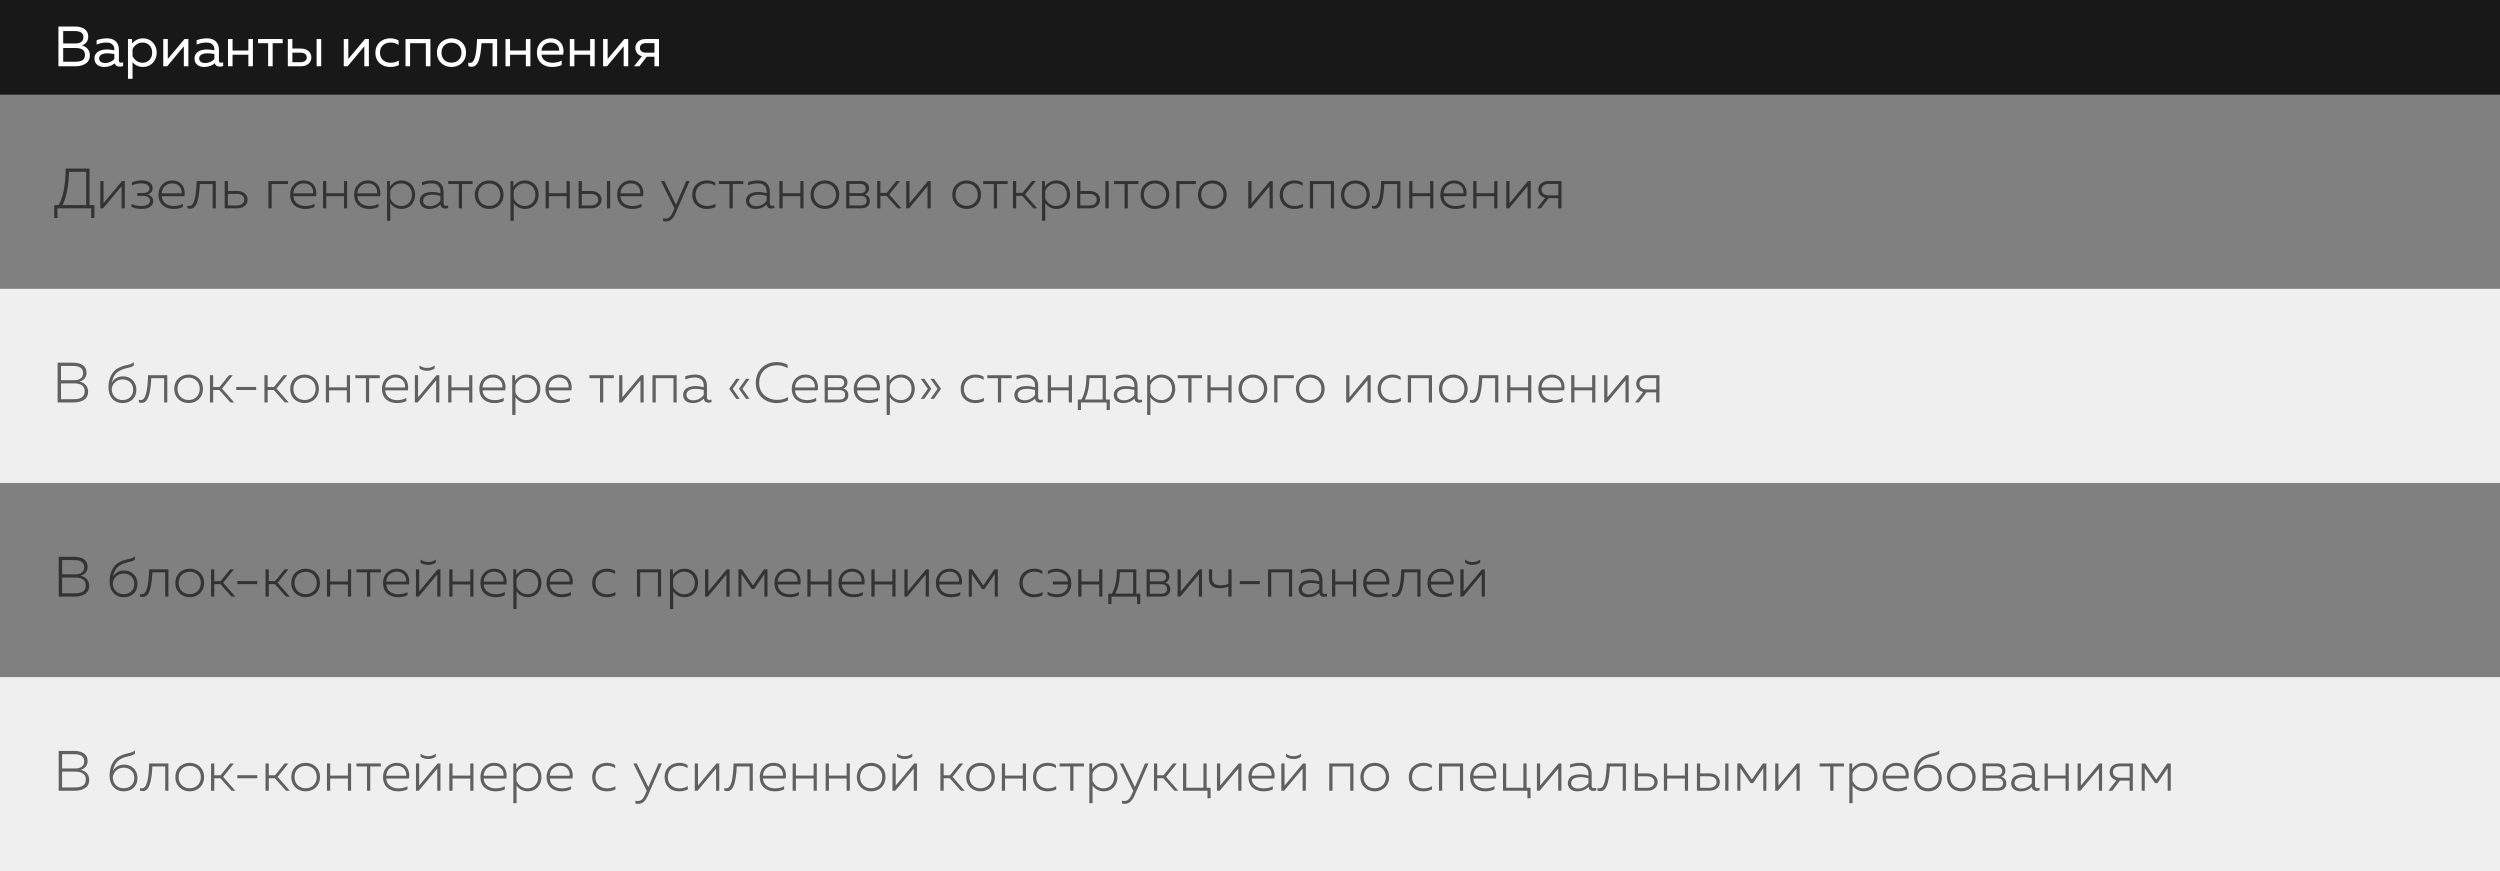 <?xml version="1.0" encoding="UTF-8"?> <svg xmlns="http://www.w3.org/2000/svg" width="528" height="184" viewBox="0 0 528 184" fill="none"><rect x="0" y="0" width="528" height="184" fill="#808080" stroke="none"/> <rect width="528" height="20" fill="#181818"></rect> <rect y="61" width="528" height="41" fill="#EFEFEF"></rect> <rect y="143" width="528" height="41" fill="#EFEFEF"></rect> <path d="M12.134 46.04H11.45V43.316H12.398C13.514 41.312 13.862 38.276 13.862 35.6H18.902V43.316H19.946V46.04H19.262V44H12.134V46.04ZM14.594 36.284C14.51 38.732 14.15 41.516 13.202 43.316H18.194V36.284H14.594ZM21.77 44H21.182V38.24H21.866V42.908L25.766 38.24H26.354V44H25.682V39.332L21.77 44ZM32.365 42.464C32.365 43.592 31.309 44.132 29.857 44.132C29.077 44.132 28.309 43.964 27.769 43.7V43.052C28.273 43.316 29.077 43.508 29.785 43.508C30.757 43.508 31.681 43.256 31.681 42.392C31.681 41.624 30.937 41.384 30.325 41.384H28.981V40.76H30.325C31.057 40.724 31.561 40.448 31.561 39.824C31.561 39.068 30.781 38.732 29.809 38.732C29.113 38.732 28.417 38.9 27.853 39.164V38.528C28.453 38.264 29.125 38.096 29.881 38.096C31.345 38.096 32.245 38.708 32.245 39.74C32.245 40.436 31.825 40.904 31.141 41.048C31.777 41.204 32.365 41.696 32.365 42.464ZM33.477 41.12C33.477 39.14 34.929 38.108 36.321 38.108C38.505 38.108 39.249 39.92 38.949 41.432H34.161C34.245 42.896 35.457 43.508 36.741 43.508C37.437 43.508 38.133 43.328 38.625 43.04V43.712C38.109 43.988 37.377 44.132 36.645 44.132C34.965 44.132 33.477 43.196 33.477 41.12ZM38.349 40.832C38.445 40.016 37.989 38.732 36.369 38.732C35.241 38.732 34.221 39.464 34.161 40.832H38.349ZM42.201 38.876C42.033 42.044 41.589 44.084 40.185 44.084C39.993 44.084 39.801 44.06 39.573 43.976V43.424C39.717 43.484 39.849 43.496 39.981 43.496C41.037 43.496 41.421 41.528 41.529 38.24H45.585V44H44.913V38.876H42.201ZM50.095 44H47.455V38.24H48.139V40.34H50.095C51.451 40.34 52.291 41.12 52.291 42.164C52.291 43.22 51.451 44 50.095 44ZM48.127 40.952V43.388H49.999C50.983 43.388 51.595 42.932 51.595 42.164C51.595 41.396 50.971 40.952 49.999 40.952H48.127ZM57.373 44H56.689V38.24H60.829V38.876H57.373V44ZM61.274 41.12C61.274 39.14 62.726 38.108 64.118 38.108C66.302 38.108 67.046 39.92 66.746 41.432H61.958C62.042 42.896 63.254 43.508 64.538 43.508C65.234 43.508 65.93 43.328 66.422 43.04V43.712C65.906 43.988 65.174 44.132 64.442 44.132C62.762 44.132 61.274 43.196 61.274 41.12ZM66.146 40.832C66.242 40.016 65.786 38.732 64.166 38.732C63.038 38.732 62.018 39.464 61.958 40.832H66.146ZM68.905 44H68.221V38.24H68.905V40.808H72.649V38.24H73.321V44H72.649V41.432H68.905V44ZM74.797 41.12C74.797 39.14 76.249 38.108 77.641 38.108C79.825 38.108 80.569 39.92 80.269 41.432H75.481C75.565 42.896 76.777 43.508 78.061 43.508C78.757 43.508 79.453 43.328 79.945 43.04V43.712C79.429 43.988 78.697 44.132 77.965 44.132C76.285 44.132 74.797 43.196 74.797 41.12ZM79.669 40.832C79.765 40.016 79.309 38.732 77.689 38.732C76.561 38.732 75.541 39.464 75.481 40.832H79.669ZM82.356 39.428C82.86 38.696 83.664 38.108 84.816 38.108C86.46 38.108 87.684 39.344 87.684 41.12C87.684 42.896 86.46 44.132 84.816 44.132C83.664 44.132 82.86 43.544 82.428 42.884V46.64H81.744V38.24H82.356V39.428ZM87 41.12C87 39.644 86.004 38.732 84.732 38.732C83.616 38.732 82.752 39.476 82.416 40.34V41.9C82.752 42.764 83.616 43.508 84.732 43.508C86.004 43.508 87 42.608 87 41.12ZM93.686 42.956C93.686 43.34 93.926 43.46 94.202 43.46C94.358 43.46 94.502 43.424 94.646 43.376V43.928C94.454 44 94.238 44.048 94.022 44.048C93.53 44.048 93.086 43.808 93.026 43.16C92.45 43.784 91.622 44.132 90.662 44.132C89.654 44.132 88.658 43.604 88.658 42.428C88.658 41 89.978 40.544 91.202 40.544C91.814 40.544 92.462 40.64 93.014 40.796V40.412C93.014 39.404 92.366 38.732 91.178 38.732C90.302 38.732 89.594 38.936 89.114 39.14V38.468C89.558 38.312 90.314 38.108 91.25 38.108C92.774 38.108 93.686 38.96 93.686 40.496V42.956ZM89.354 42.392C89.354 43.184 90.062 43.544 90.794 43.544C91.658 43.544 92.498 43.148 93.014 42.416V41.36C92.51 41.228 91.874 41.12 91.298 41.12C90.35 41.12 89.354 41.432 89.354 42.392ZM97.58 44H96.896V38.876H94.664V38.24H99.812V38.876H97.58V44ZM100.286 41.12C100.286 39.176 101.762 38.108 103.31 38.108C104.882 38.108 106.346 39.176 106.346 41.12C106.346 43.064 104.882 44.132 103.31 44.132C101.762 44.132 100.286 43.064 100.286 41.12ZM105.662 41.12C105.662 39.62 104.594 38.756 103.322 38.756C102.038 38.756 100.97 39.62 100.97 41.12C100.97 42.62 102.038 43.484 103.322 43.484C104.594 43.484 105.662 42.62 105.662 41.12ZM108.43 39.428C108.934 38.696 109.738 38.108 110.89 38.108C112.534 38.108 113.758 39.344 113.758 41.12C113.758 42.896 112.534 44.132 110.89 44.132C109.738 44.132 108.934 43.544 108.502 42.884V46.64H107.818V38.24H108.43V39.428ZM113.074 41.12C113.074 39.644 112.078 38.732 110.806 38.732C109.69 38.732 108.826 39.476 108.49 40.34V41.9C108.826 42.764 109.69 43.508 110.806 43.508C112.078 43.508 113.074 42.608 113.074 41.12ZM115.92 44H115.236V38.24H115.92V40.808H119.664V38.24H120.336V44H119.664V41.432H115.92V44ZM124.849 44H122.209V38.24H122.893V40.34H124.849C126.205 40.34 127.045 41.12 127.045 42.164C127.045 43.22 126.205 44 124.849 44ZM122.881 40.952V43.388H124.753C125.737 43.388 126.349 42.932 126.349 42.164C126.349 41.396 125.725 40.952 124.753 40.952H122.881ZM128.869 44H128.185V38.24H128.869V44ZM130.344 41.12C130.344 39.14 131.796 38.108 133.188 38.108C135.372 38.108 136.116 39.92 135.816 41.432H131.028C131.112 42.896 132.324 43.508 133.608 43.508C134.304 43.508 135 43.328 135.492 43.04V43.712C134.976 43.988 134.244 44.132 133.512 44.132C131.832 44.132 130.344 43.196 130.344 41.12ZM135.216 40.832C135.312 40.016 134.856 38.732 133.236 38.732C132.108 38.732 131.088 39.464 131.028 40.832H135.216ZM142.773 43.244L144.921 38.24H145.641L142.725 44.948C142.137 46.28 141.465 46.772 140.661 46.772C140.457 46.772 140.265 46.748 140.049 46.7V46.1C140.229 46.148 140.409 46.172 140.577 46.172C141.261 46.172 141.741 45.704 142.149 44.696L142.437 44.024L139.605 38.24H140.325L142.773 43.244ZM146.211 41.156C146.211 39.032 147.819 38.108 149.319 38.108C149.931 38.108 150.567 38.24 151.059 38.576V39.236C150.615 38.9 149.991 38.732 149.403 38.732C148.167 38.732 146.895 39.44 146.895 41.144C146.895 42.764 148.095 43.508 149.331 43.508C149.967 43.508 150.615 43.34 151.119 43.04V43.724C150.567 44 149.931 44.132 149.235 44.132C147.747 44.132 146.211 43.196 146.211 41.156ZM154.756 44H154.072V38.876H151.84V38.24H156.988V38.876H154.756V44ZM162.581 42.956C162.581 43.34 162.821 43.46 163.097 43.46C163.253 43.46 163.397 43.424 163.541 43.376V43.928C163.349 44 163.133 44.048 162.917 44.048C162.425 44.048 161.981 43.808 161.921 43.16C161.345 43.784 160.517 44.132 159.557 44.132C158.549 44.132 157.553 43.604 157.553 42.428C157.553 41 158.873 40.544 160.097 40.544C160.709 40.544 161.357 40.64 161.909 40.796V40.412C161.909 39.404 161.261 38.732 160.073 38.732C159.197 38.732 158.489 38.936 158.009 39.14V38.468C158.453 38.312 159.209 38.108 160.145 38.108C161.669 38.108 162.581 38.96 162.581 40.496V42.956ZM158.249 42.392C158.249 43.184 158.957 43.544 159.689 43.544C160.553 43.544 161.393 43.148 161.909 42.416V41.36C161.405 41.228 160.769 41.12 160.193 41.12C159.245 41.12 158.249 41.432 158.249 42.392ZM165.291 44H164.607V38.24H165.291V40.808H169.035V38.24H169.707V44H169.035V41.432H165.291V44ZM171.184 41.12C171.184 39.176 172.66 38.108 174.208 38.108C175.78 38.108 177.244 39.176 177.244 41.12C177.244 43.064 175.78 44.132 174.208 44.132C172.66 44.132 171.184 43.064 171.184 41.12ZM176.56 41.12C176.56 39.62 175.492 38.756 174.22 38.756C172.936 38.756 171.868 39.62 171.868 41.12C171.868 42.62 172.936 43.484 174.22 43.484C175.492 43.484 176.56 42.62 176.56 41.12ZM181.885 44H178.717V38.24H181.765C182.809 38.24 183.529 38.792 183.529 39.764C183.529 40.4 183.181 40.88 182.653 41.06C183.217 41.204 183.721 41.648 183.721 42.44C183.721 43.424 183.037 44 181.885 44ZM179.389 41.384V43.4H181.777C182.497 43.4 183.037 43.148 183.037 42.404C183.037 41.6 182.449 41.384 181.825 41.384H179.389ZM179.389 38.84V40.784H181.705C182.401 40.784 182.833 40.484 182.833 39.824C182.833 39.128 182.329 38.84 181.681 38.84H179.389ZM185.94 44H185.256V38.24H185.94V40.736H187.272L189.288 38.24H190.08L187.812 41.072L190.38 44H189.576L187.236 41.372H185.94V44ZM191.984 44H191.396V38.24H192.08V42.908L195.98 38.24H196.568V44H195.896V39.332L191.984 44ZM201.125 41.12C201.125 39.176 202.601 38.108 204.149 38.108C205.721 38.108 207.185 39.176 207.185 41.12C207.185 43.064 205.721 44.132 204.149 44.132C202.601 44.132 201.125 43.064 201.125 41.12ZM206.501 41.12C206.501 39.62 205.433 38.756 204.161 38.756C202.877 38.756 201.809 39.62 201.809 41.12C201.809 42.62 202.877 43.484 204.161 43.484C205.433 43.484 206.501 42.62 206.501 41.12ZM210.572 44H209.888V38.876H207.656V38.24H212.804V38.876H210.572V44ZM214.616 44H213.932V38.24H214.616V40.736H215.948L217.964 38.24H218.756L216.488 41.072L219.056 44H218.252L215.912 41.372H214.616V44ZM220.684 39.428C221.188 38.696 221.992 38.108 223.144 38.108C224.788 38.108 226.012 39.344 226.012 41.12C226.012 42.896 224.788 44.132 223.144 44.132C221.992 44.132 221.188 43.544 220.756 42.884V46.64H220.072V38.24H220.684V39.428ZM225.328 41.12C225.328 39.644 224.332 38.732 223.06 38.732C221.944 38.732 221.08 39.476 220.744 40.34V41.9C221.08 42.764 221.944 43.508 223.06 43.508C224.332 43.508 225.328 42.608 225.328 41.12ZM230.13 44H227.49V38.24H228.174V40.34H230.13C231.486 40.34 232.326 41.12 232.326 42.164C232.326 43.22 231.486 44 230.13 44ZM228.162 40.952V43.388H230.034C231.018 43.388 231.63 42.932 231.63 42.164C231.63 41.396 231.006 40.952 230.034 40.952H228.162ZM234.15 44H233.466V38.24H234.15V44ZM238.193 44H237.509V38.876H235.277V38.24H240.425V38.876H238.193V44ZM240.899 41.12C240.899 39.176 242.375 38.108 243.923 38.108C245.495 38.108 246.959 39.176 246.959 41.12C246.959 43.064 245.495 44.132 243.923 44.132C242.375 44.132 240.899 43.064 240.899 41.12ZM246.275 41.12C246.275 39.62 245.207 38.756 243.935 38.756C242.651 38.756 241.583 39.62 241.583 41.12C241.583 42.62 242.651 43.484 243.935 43.484C245.207 43.484 246.275 42.62 246.275 41.12ZM249.116 44H248.432V38.24H252.572V38.876H249.116V44ZM253.016 41.12C253.016 39.176 254.492 38.108 256.04 38.108C257.612 38.108 259.076 39.176 259.076 41.12C259.076 43.064 257.612 44.132 256.04 44.132C254.492 44.132 253.016 43.064 253.016 41.12ZM258.392 41.12C258.392 39.62 257.324 38.756 256.052 38.756C254.768 38.756 253.7 39.62 253.7 41.12C253.7 42.62 254.768 43.484 256.052 43.484C257.324 43.484 258.392 42.62 258.392 41.12ZM264.219 44H263.631V38.24H264.315V42.908L268.215 38.24H268.803V44H268.131V39.332L264.219 44ZM270.278 41.156C270.278 39.032 271.886 38.108 273.386 38.108C273.998 38.108 274.634 38.24 275.126 38.576V39.236C274.682 38.9 274.058 38.732 273.47 38.732C272.234 38.732 270.962 39.44 270.962 41.144C270.962 42.764 272.162 43.508 273.398 43.508C274.034 43.508 274.682 43.34 275.186 43.04V43.724C274.634 44 273.998 44.132 273.302 44.132C271.814 44.132 270.278 43.196 270.278 41.156ZM277.334 44H276.65V38.24H281.75V44H281.078V38.876H277.334V44ZM283.227 41.12C283.227 39.176 284.703 38.108 286.251 38.108C287.823 38.108 289.287 39.176 289.287 41.12C289.287 43.064 287.823 44.132 286.251 44.132C284.703 44.132 283.227 43.064 283.227 41.12ZM288.603 41.12C288.603 39.62 287.535 38.756 286.263 38.756C284.979 38.756 283.911 39.62 283.911 41.12C283.911 42.62 284.979 43.484 286.263 43.484C287.535 43.484 288.603 42.62 288.603 41.12ZM292.373 38.876C292.205 42.044 291.761 44.084 290.357 44.084C290.165 44.084 289.973 44.06 289.745 43.976V43.424C289.889 43.484 290.021 43.496 290.153 43.496C291.209 43.496 291.593 41.528 291.701 38.24H295.757V44H295.085V38.876H292.373ZM298.311 44H297.627V38.24H298.311V40.808H302.055V38.24H302.727V44H302.055V41.432H298.311V44ZM304.204 41.12C304.204 39.14 305.656 38.108 307.048 38.108C309.232 38.108 309.976 39.92 309.676 41.432H304.888C304.972 42.896 306.184 43.508 307.468 43.508C308.164 43.508 308.86 43.328 309.352 43.04V43.712C308.836 43.988 308.104 44.132 307.372 44.132C305.692 44.132 304.204 43.196 304.204 41.12ZM309.076 40.832C309.172 40.016 308.716 38.732 307.096 38.732C305.968 38.732 304.948 39.464 304.888 40.832H309.076ZM311.834 44H311.15V38.24H311.834V40.808H315.578V38.24H316.25V44H315.578V41.432H311.834V44ZM318.711 44H318.123V38.24H318.807V42.908L322.707 38.24H323.295V44H322.623V39.332L318.711 44ZM325.43 44H324.626L326.342 41.792C325.406 41.564 324.89 40.88 324.89 40.052C324.89 39.044 325.67 38.24 327.038 38.24H329.786V44H329.102V41.864H327.074L325.43 44ZM325.574 40.052C325.574 40.784 326.15 41.252 327.098 41.252H329.114V38.852H327.098C326.138 38.852 325.574 39.32 325.574 40.052Z" fill="black" fill-opacity="0.6"></path> <path d="M12.398 117.6H15.662C17.354 117.6 18.506 118.272 18.506 119.712C18.506 120.828 17.762 121.416 16.994 121.584C17.774 121.752 18.83 122.28 18.842 123.72C18.83 125.664 16.946 126 15.686 126H12.398V117.6ZM18.122 123.648C18.122 122.16 16.742 121.968 15.902 121.968H13.118V125.316H15.554C16.706 125.316 18.122 125.196 18.122 123.648ZM17.786 119.808C17.786 118.68 16.934 118.284 15.614 118.284H13.118V121.296H15.962C16.91 121.296 17.786 120.888 17.786 119.808ZM29.035 123.3C29.035 125.052 27.847 126.132 26.119 126.132C24.367 126.132 23.143 124.872 23.143 122.808C23.143 120.912 23.911 119.532 24.943 118.884C26.599 117.876 27.679 118.272 28.495 117.468V118.188C27.679 118.836 26.743 118.56 25.339 119.388C24.475 119.916 24.055 120.816 23.827 121.86C24.259 121.008 25.195 120.48 26.215 120.48C27.751 120.48 29.035 121.596 29.035 123.3ZM23.827 123.156C23.827 124.476 24.727 125.484 26.107 125.484C27.499 125.484 28.363 124.572 28.363 123.312C28.363 122.052 27.487 121.128 26.131 121.128C24.919 121.128 23.959 121.98 23.827 123.156ZM32.181 120.876C32.013 124.044 31.569 126.084 30.165 126.084C29.973 126.084 29.781 126.06 29.553 125.976V125.424C29.697 125.484 29.829 125.496 29.961 125.496C31.017 125.496 31.401 123.528 31.509 120.24H35.565V126H34.893V120.876H32.181ZM37.039 123.12C37.039 121.176 38.516 120.108 40.063 120.108C41.636 120.108 43.099 121.176 43.099 123.12C43.099 125.064 41.636 126.132 40.063 126.132C38.516 126.132 37.039 125.064 37.039 123.12ZM42.416 123.12C42.416 121.62 41.347 120.756 40.075 120.756C38.791 120.756 37.724 121.62 37.724 123.12C37.724 124.62 38.791 125.484 40.075 125.484C41.347 125.484 42.416 124.62 42.416 123.12ZM45.256 126H44.572V120.24H45.256V122.736H46.588L48.604 120.24H49.396L47.128 123.072L49.696 126H48.892L46.552 123.372H45.256V126ZM50.124 122.724H54.336V123.372H50.124V122.724ZM56.764 126H56.08V120.24H56.764V122.736H58.096L60.112 120.24H60.904L58.636 123.072L61.204 126H60.4L58.06 123.372H56.764V126ZM61.52 123.12C61.52 121.176 62.996 120.108 64.544 120.108C66.116 120.108 67.58 121.176 67.58 123.12C67.58 125.064 66.116 126.132 64.544 126.132C62.996 126.132 61.52 125.064 61.52 123.12ZM66.896 123.12C66.896 121.62 65.828 120.756 64.556 120.756C63.272 120.756 62.204 121.62 62.204 123.12C62.204 124.62 63.272 125.484 64.556 125.484C65.828 125.484 66.896 124.62 66.896 123.12ZM69.737 126H69.053V120.24H69.737V122.808H73.481V120.24H74.153V126H73.481V123.432H69.737V126ZM78.197 126H77.513V120.876H75.281V120.24H80.429V120.876H78.197V126ZM80.903 123.12C80.903 121.14 82.355 120.108 83.747 120.108C85.931 120.108 86.675 121.92 86.375 123.432H81.587C81.671 124.896 82.883 125.508 84.167 125.508C84.863 125.508 85.559 125.328 86.051 125.04V125.712C85.535 125.988 84.803 126.132 84.071 126.132C82.391 126.132 80.903 125.196 80.903 123.12ZM85.775 122.832C85.871 122.016 85.415 120.732 83.795 120.732C82.667 120.732 81.647 121.464 81.587 122.832H85.775ZM92.038 118.812C91.534 119.184 91.006 119.304 90.43 119.304C89.866 119.304 89.326 119.184 88.834 118.812V118.176C89.374 118.572 89.866 118.704 90.43 118.704C91.006 118.704 91.486 118.572 92.038 118.176V118.812ZM88.438 126H87.85V120.24H88.534V124.908L92.434 120.24H93.022V126H92.35V121.332L88.438 126ZM95.576 126H94.892V120.24H95.576V122.808H99.32V120.24H99.993V126H99.32V123.432H95.576V126ZM101.469 123.12C101.469 121.14 102.921 120.108 104.313 120.108C106.497 120.108 107.241 121.92 106.941 123.432H102.153C102.237 124.896 103.449 125.508 104.733 125.508C105.429 125.508 106.125 125.328 106.617 125.04V125.712C106.101 125.988 105.369 126.132 104.637 126.132C102.957 126.132 101.469 125.196 101.469 123.12ZM106.341 122.832C106.437 122.016 105.981 120.732 104.361 120.732C103.233 120.732 102.213 121.464 102.153 122.832H106.341ZM109.028 121.428C109.532 120.696 110.336 120.108 111.488 120.108C113.132 120.108 114.356 121.344 114.356 123.12C114.356 124.896 113.132 126.132 111.488 126.132C110.336 126.132 109.532 125.544 109.1 124.884V128.64H108.416V120.24H109.028V121.428ZM113.672 123.12C113.672 121.644 112.676 120.732 111.404 120.732C110.288 120.732 109.424 121.476 109.088 122.34V123.9C109.424 124.764 110.288 125.508 111.404 125.508C112.676 125.508 113.672 124.608 113.672 123.12ZM115.438 123.12C115.438 121.14 116.89 120.108 118.282 120.108C120.466 120.108 121.21 121.92 120.91 123.432H116.122C116.206 124.896 117.418 125.508 118.702 125.508C119.398 125.508 120.094 125.328 120.586 125.04V125.712C120.07 125.988 119.338 126.132 118.606 126.132C116.926 126.132 115.438 125.196 115.438 123.12ZM120.31 122.832C120.406 122.016 119.95 120.732 118.33 120.732C117.202 120.732 116.182 121.464 116.122 122.832H120.31ZM125.071 123.156C125.071 121.032 126.679 120.108 128.179 120.108C128.791 120.108 129.427 120.24 129.919 120.576V121.236C129.475 120.9 128.851 120.732 128.263 120.732C127.027 120.732 125.755 121.44 125.755 123.144C125.755 124.764 126.955 125.508 128.191 125.508C128.827 125.508 129.475 125.34 129.979 125.04V125.724C129.427 126 128.791 126.132 128.095 126.132C126.607 126.132 125.071 125.196 125.071 123.156ZM135.209 126H134.525V120.24H139.625V126H138.953V120.876H135.209V126ZM142.11 121.428C142.614 120.696 143.418 120.108 144.57 120.108C146.214 120.108 147.438 121.344 147.438 123.12C147.438 124.896 146.214 126.132 144.57 126.132C143.418 126.132 142.614 125.544 142.182 124.884V128.64H141.498V120.24H142.11V121.428ZM146.754 123.12C146.754 121.644 145.758 120.732 144.486 120.732C143.37 120.732 142.506 121.476 142.17 122.34V123.9C142.506 124.764 143.37 125.508 144.486 125.508C145.758 125.508 146.754 124.608 146.754 123.12ZM149.504 126H148.916V120.24H149.6V124.908L153.5 120.24H154.088V126H153.416V121.332L149.504 126ZM156.607 126H155.959V120.24H156.703L159.031 123.648L161.359 120.24H162.091V126H161.443V121.248L159.283 124.404H158.779L156.607 121.248V126ZM163.567 123.12C163.567 121.14 165.019 120.108 166.411 120.108C168.595 120.108 169.339 121.92 169.039 123.432H164.251C164.335 124.896 165.547 125.508 166.831 125.508C167.527 125.508 168.223 125.328 168.715 125.04V125.712C168.199 125.988 167.467 126.132 166.735 126.132C165.055 126.132 163.567 125.196 163.567 123.12ZM168.439 122.832C168.535 122.016 168.079 120.732 166.459 120.732C165.331 120.732 164.311 121.464 164.251 122.832H168.439ZM171.198 126H170.514V120.24H171.198V122.808H174.942V120.24H175.614V126H174.942V123.432H171.198V126ZM177.09 123.12C177.09 121.14 178.542 120.108 179.934 120.108C182.118 120.108 182.862 121.92 182.562 123.432H177.774C177.858 124.896 179.07 125.508 180.354 125.508C181.05 125.508 181.746 125.328 182.238 125.04V125.712C181.722 125.988 180.99 126.132 180.258 126.132C178.578 126.132 177.09 125.196 177.09 123.12ZM181.962 122.832C182.058 122.016 181.602 120.732 179.982 120.732C178.854 120.732 177.834 121.464 177.774 122.832H181.962ZM184.721 126H184.037V120.24H184.721V122.808H188.465V120.24H189.137V126H188.465V123.432H184.721V126ZM191.598 126H191.01V120.24H191.694V124.908L195.594 120.24H196.182V126H195.51V121.332L191.598 126ZM197.657 123.12C197.657 121.14 199.109 120.108 200.501 120.108C202.685 120.108 203.429 121.92 203.129 123.432H198.341C198.425 124.896 199.637 125.508 200.921 125.508C201.617 125.508 202.313 125.328 202.805 125.04V125.712C202.289 125.988 201.557 126.132 200.825 126.132C199.145 126.132 197.657 125.196 197.657 123.12ZM202.529 122.832C202.625 122.016 202.169 120.732 200.549 120.732C199.421 120.732 198.401 121.464 198.341 122.832H202.529ZM205.251 126H204.603V120.24H205.347L207.675 123.648L210.003 120.24H210.735V126H210.087V121.248L207.927 124.404H207.423L205.251 121.248V126ZM215.293 123.156C215.293 121.032 216.901 120.108 218.401 120.108C219.013 120.108 219.649 120.24 220.141 120.576V121.236C219.697 120.9 219.073 120.732 218.485 120.732C217.249 120.732 215.977 121.44 215.977 123.144C215.977 124.764 217.177 125.508 218.413 125.508C219.049 125.508 219.697 125.34 220.201 125.04V125.724C219.649 126 219.013 126.132 218.317 126.132C216.829 126.132 215.293 125.196 215.293 123.156ZM226.25 123.192C226.25 125.304 224.702 126.132 223.262 126.132C222.482 126.132 221.858 125.964 221.246 125.628V124.992C221.786 125.304 222.47 125.508 223.142 125.508C224.354 125.508 225.482 124.98 225.554 123.432H222.362V122.808H225.554C225.434 121.32 224.234 120.732 223.022 120.732C222.434 120.732 221.786 120.936 221.306 121.26V120.624C221.822 120.288 222.446 120.108 223.094 120.108C224.63 120.108 226.25 121.032 226.25 123.192ZM228.409 126H227.725V120.24H228.409V122.808H232.153V120.24H232.825V126H232.153V123.432H228.409V126ZM234.733 127.596H234.073V125.388H234.829C235.561 123.996 235.885 122.508 235.873 120.24H239.989V125.388H240.829V127.596H240.157V126H234.733V127.596ZM236.521 120.852C236.497 122.82 236.161 124.128 235.561 125.388H239.317V120.852H236.521ZM245.33 126H242.162V120.24H245.21C246.254 120.24 246.974 120.792 246.974 121.764C246.974 122.4 246.626 122.88 246.098 123.06C246.662 123.204 247.166 123.648 247.166 124.44C247.166 125.424 246.482 126 245.33 126ZM242.834 123.384V125.4H245.222C245.942 125.4 246.482 125.148 246.482 124.404C246.482 123.6 245.894 123.384 245.27 123.384H242.834ZM242.834 120.84V122.784H245.15C245.846 122.784 246.278 122.484 246.278 121.824C246.278 121.128 245.774 120.84 245.126 120.84H242.834ZM249.289 126H248.701V120.24H249.385V124.908L253.285 120.24H253.873V126H253.201V121.332L249.289 126ZM260.112 126H259.428V123.9C258.864 124.14 258.324 124.236 257.592 124.236C256.236 124.236 255.324 123.6 255.324 122.184V120.24H256.008V122.136C256.008 123.228 256.692 123.612 257.784 123.612C258.42 123.612 258.924 123.516 259.428 123.3V120.24H260.112V126ZM261.846 122.724H266.058V123.372H261.846V122.724ZM268.487 126H267.803V120.24H272.903V126H272.231V120.876H268.487V126ZM279.299 124.956C279.299 125.34 279.539 125.46 279.815 125.46C279.971 125.46 280.115 125.424 280.259 125.376V125.928C280.067 126 279.851 126.048 279.635 126.048C279.143 126.048 278.699 125.808 278.639 125.16C278.063 125.784 277.235 126.132 276.275 126.132C275.267 126.132 274.271 125.604 274.271 124.428C274.271 123 275.591 122.544 276.815 122.544C277.427 122.544 278.075 122.64 278.627 122.796V122.412C278.627 121.404 277.979 120.732 276.791 120.732C275.915 120.732 275.207 120.936 274.727 121.14V120.468C275.171 120.312 275.927 120.108 276.863 120.108C278.387 120.108 279.299 120.96 279.299 122.496V124.956ZM274.967 124.392C274.967 125.184 275.675 125.544 276.407 125.544C277.271 125.544 278.111 125.148 278.627 124.416V123.36C278.123 123.228 277.487 123.12 276.911 123.12C275.963 123.12 274.967 123.432 274.967 124.392ZM282.01 126H281.326V120.24H282.01V122.808H285.754V120.24H286.426V126H285.754V123.432H282.01V126ZM287.903 123.12C287.903 121.14 289.355 120.108 290.747 120.108C292.931 120.108 293.675 121.92 293.375 123.432H288.587C288.671 124.896 289.883 125.508 291.167 125.508C291.863 125.508 292.559 125.328 293.051 125.04V125.712C292.535 125.988 291.803 126.132 291.071 126.132C289.391 126.132 287.903 125.196 287.903 123.12ZM292.775 122.832C292.871 122.016 292.415 120.732 290.795 120.732C289.667 120.732 288.647 121.464 288.587 122.832H292.775ZM296.627 120.876C296.459 124.044 296.015 126.084 294.611 126.084C294.419 126.084 294.227 126.06 293.999 125.976V125.424C294.143 125.484 294.275 125.496 294.407 125.496C295.463 125.496 295.847 123.528 295.955 120.24H300.011V126H299.339V120.876H296.627ZM301.485 123.12C301.485 121.14 302.937 120.108 304.329 120.108C306.513 120.108 307.257 121.92 306.957 123.432H302.169C302.253 124.896 303.465 125.508 304.749 125.508C305.445 125.508 306.141 125.328 306.633 125.04V125.712C306.117 125.988 305.385 126.132 304.653 126.132C302.973 126.132 301.485 125.196 301.485 123.12ZM306.357 122.832C306.453 122.016 305.997 120.732 304.377 120.732C303.249 120.732 302.229 121.464 302.169 122.832H306.357ZM312.62 118.812C312.116 119.184 311.588 119.304 311.012 119.304C310.448 119.304 309.908 119.184 309.416 118.812V118.176C309.956 118.572 310.448 118.704 311.012 118.704C311.588 118.704 312.068 118.572 312.62 118.176V118.812ZM309.02 126H308.432V120.24H309.116V124.908L313.016 120.24H313.604V126H312.932V121.332L309.02 126Z" fill="black" fill-opacity="0.6"></path> <path d="M12.398 158.6H15.662C17.354 158.6 18.506 159.272 18.506 160.712C18.506 161.828 17.762 162.416 16.994 162.584C17.774 162.752 18.83 163.28 18.842 164.72C18.83 166.664 16.946 167 15.686 167H12.398V158.6ZM18.122 164.648C18.122 163.16 16.742 162.968 15.902 162.968H13.118V166.316H15.554C16.706 166.316 18.122 166.196 18.122 164.648ZM17.786 160.808C17.786 159.68 16.934 159.284 15.614 159.284H13.118V162.296H15.962C16.91 162.296 17.786 161.888 17.786 160.808ZM29.035 164.3C29.035 166.052 27.847 167.132 26.119 167.132C24.367 167.132 23.143 165.872 23.143 163.808C23.143 161.912 23.911 160.532 24.943 159.884C26.599 158.876 27.679 159.272 28.495 158.468V159.188C27.679 159.836 26.743 159.56 25.339 160.388C24.475 160.916 24.055 161.816 23.827 162.86C24.259 162.008 25.195 161.48 26.215 161.48C27.751 161.48 29.035 162.596 29.035 164.3ZM23.827 164.156C23.827 165.476 24.727 166.484 26.107 166.484C27.499 166.484 28.363 165.572 28.363 164.312C28.363 163.052 27.487 162.128 26.131 162.128C24.919 162.128 23.959 162.98 23.827 164.156ZM32.181 161.876C32.013 165.044 31.569 167.084 30.165 167.084C29.973 167.084 29.781 167.06 29.553 166.976V166.424C29.697 166.484 29.829 166.496 29.961 166.496C31.017 166.496 31.401 164.528 31.509 161.24H35.565V167H34.893V161.876H32.181ZM37.039 164.12C37.039 162.176 38.516 161.108 40.063 161.108C41.636 161.108 43.099 162.176 43.099 164.12C43.099 166.064 41.636 167.132 40.063 167.132C38.516 167.132 37.039 166.064 37.039 164.12ZM42.416 164.12C42.416 162.62 41.347 161.756 40.075 161.756C38.791 161.756 37.724 162.62 37.724 164.12C37.724 165.62 38.791 166.484 40.075 166.484C41.347 166.484 42.416 165.62 42.416 164.12ZM45.256 167H44.572V161.24H45.256V163.736H46.588L48.604 161.24H49.396L47.128 164.072L49.696 167H48.892L46.552 164.372H45.256V167ZM50.124 163.724H54.336V164.372H50.124V163.724ZM56.764 167H56.08V161.24H56.764V163.736H58.096L60.112 161.24H60.904L58.636 164.072L61.204 167H60.4L58.06 164.372H56.764V167ZM61.52 164.12C61.52 162.176 62.996 161.108 64.544 161.108C66.116 161.108 67.58 162.176 67.58 164.12C67.58 166.064 66.116 167.132 64.544 167.132C62.996 167.132 61.52 166.064 61.52 164.12ZM66.896 164.12C66.896 162.62 65.828 161.756 64.556 161.756C63.272 161.756 62.204 162.62 62.204 164.12C62.204 165.62 63.272 166.484 64.556 166.484C65.828 166.484 66.896 165.62 66.896 164.12ZM69.737 167H69.053V161.24H69.737V163.808H73.481V161.24H74.153V167H73.481V164.432H69.737V167ZM78.197 167H77.513V161.876H75.281V161.24H80.429V161.876H78.197V167ZM80.903 164.12C80.903 162.14 82.355 161.108 83.747 161.108C85.931 161.108 86.675 162.92 86.375 164.432H81.587C81.671 165.896 82.883 166.508 84.167 166.508C84.863 166.508 85.559 166.328 86.051 166.04V166.712C85.535 166.988 84.803 167.132 84.071 167.132C82.391 167.132 80.903 166.196 80.903 164.12ZM85.775 163.832C85.871 163.016 85.415 161.732 83.795 161.732C82.667 161.732 81.647 162.464 81.587 163.832H85.775ZM92.038 159.812C91.534 160.184 91.006 160.304 90.43 160.304C89.866 160.304 89.326 160.184 88.834 159.812V159.176C89.374 159.572 89.866 159.704 90.43 159.704C91.006 159.704 91.486 159.572 92.038 159.176V159.812ZM88.438 167H87.85V161.24H88.534V165.908L92.434 161.24H93.022V167H92.35V162.332L88.438 167ZM95.576 167H94.892V161.24H95.576V163.808H99.32V161.24H99.993V167H99.32V164.432H95.576V167ZM101.469 164.12C101.469 162.14 102.921 161.108 104.313 161.108C106.497 161.108 107.241 162.92 106.941 164.432H102.153C102.237 165.896 103.449 166.508 104.733 166.508C105.429 166.508 106.125 166.328 106.617 166.04V166.712C106.101 166.988 105.369 167.132 104.637 167.132C102.957 167.132 101.469 166.196 101.469 164.12ZM106.341 163.832C106.437 163.016 105.981 161.732 104.361 161.732C103.233 161.732 102.213 162.464 102.153 163.832H106.341ZM109.028 162.428C109.532 161.696 110.336 161.108 111.488 161.108C113.132 161.108 114.356 162.344 114.356 164.12C114.356 165.896 113.132 167.132 111.488 167.132C110.336 167.132 109.532 166.544 109.1 165.884V169.64H108.416V161.24H109.028V162.428ZM113.672 164.12C113.672 162.644 112.676 161.732 111.404 161.732C110.288 161.732 109.424 162.476 109.088 163.34V164.9C109.424 165.764 110.288 166.508 111.404 166.508C112.676 166.508 113.672 165.608 113.672 164.12ZM115.438 164.12C115.438 162.14 116.89 161.108 118.282 161.108C120.466 161.108 121.21 162.92 120.91 164.432H116.122C116.206 165.896 117.418 166.508 118.702 166.508C119.398 166.508 120.094 166.328 120.586 166.04V166.712C120.07 166.988 119.338 167.132 118.606 167.132C116.926 167.132 115.438 166.196 115.438 164.12ZM120.31 163.832C120.406 163.016 119.95 161.732 118.33 161.732C117.202 161.732 116.182 162.464 116.122 163.832H120.31ZM125.071 164.156C125.071 162.032 126.679 161.108 128.179 161.108C128.791 161.108 129.427 161.24 129.919 161.576V162.236C129.475 161.9 128.851 161.732 128.263 161.732C127.027 161.732 125.755 162.44 125.755 164.144C125.755 165.764 126.955 166.508 128.191 166.508C128.827 166.508 129.475 166.34 129.979 166.04V166.724C129.427 167 128.791 167.132 128.095 167.132C126.607 167.132 125.071 166.196 125.071 164.156ZM136.925 166.244L139.073 161.24H139.793L136.877 167.948C136.289 169.28 135.617 169.772 134.813 169.772C134.609 169.772 134.417 169.748 134.201 169.7V169.1C134.381 169.148 134.561 169.172 134.729 169.172C135.413 169.172 135.893 168.704 136.301 167.696L136.589 167.024L133.757 161.24H134.477L136.925 166.244ZM140.364 164.156C140.364 162.032 141.972 161.108 143.472 161.108C144.084 161.108 144.72 161.24 145.212 161.576V162.236C144.768 161.9 144.144 161.732 143.556 161.732C142.32 161.732 141.048 162.44 141.048 164.144C141.048 165.764 142.248 166.508 143.484 166.508C144.12 166.508 144.768 166.34 145.272 166.04V166.724C144.72 167 144.084 167.132 143.388 167.132C141.9 167.132 140.364 166.196 140.364 164.156ZM147.324 167H146.736V161.24H147.42V165.908L151.32 161.24H151.908V167H151.236V162.332L147.324 167ZM155.603 161.876C155.435 165.044 154.991 167.084 153.587 167.084C153.395 167.084 153.203 167.06 152.975 166.976V166.424C153.119 166.484 153.251 166.496 153.383 166.496C154.439 166.496 154.823 164.528 154.931 161.24H158.987V167H158.315V161.876H155.603ZM160.461 164.12C160.461 162.14 161.913 161.108 163.305 161.108C165.489 161.108 166.233 162.92 165.933 164.432H161.145C161.229 165.896 162.441 166.508 163.725 166.508C164.421 166.508 165.117 166.328 165.609 166.04V166.712C165.093 166.988 164.361 167.132 163.629 167.132C161.949 167.132 160.461 166.196 160.461 164.12ZM165.333 163.832C165.429 163.016 164.973 161.732 163.353 161.732C162.225 161.732 161.205 162.464 161.145 163.832H165.333ZM168.092 167H167.408V161.24H168.092V163.808H171.836V161.24H172.508V167H171.836V164.432H168.092V167ZM175.065 167H174.381V161.24H175.065V163.808H178.809V161.24H179.481V167H178.809V164.432H175.065V167ZM180.957 164.12C180.957 162.176 182.433 161.108 183.981 161.108C185.553 161.108 187.017 162.176 187.017 164.12C187.017 166.064 185.553 167.132 183.981 167.132C182.433 167.132 180.957 166.064 180.957 164.12ZM186.333 164.12C186.333 162.62 185.265 161.756 183.993 161.756C182.709 161.756 181.641 162.62 181.641 164.12C181.641 165.62 182.709 166.484 183.993 166.484C185.265 166.484 186.333 165.62 186.333 164.12ZM192.678 159.812C192.174 160.184 191.646 160.304 191.07 160.304C190.506 160.304 189.966 160.184 189.474 159.812V159.176C190.014 159.572 190.506 159.704 191.07 159.704C191.646 159.704 192.126 159.572 192.678 159.176V159.812ZM189.078 167H188.49V161.24H189.174V165.908L193.074 161.24H193.662V167H192.99V162.332L189.078 167ZM199.299 167H198.615V161.24H199.299V163.736H200.631L202.647 161.24H203.439L201.171 164.072L203.739 167H202.935L200.595 164.372H199.299V167ZM204.055 164.12C204.055 162.176 205.531 161.108 207.079 161.108C208.651 161.108 210.115 162.176 210.115 164.12C210.115 166.064 208.651 167.132 207.079 167.132C205.531 167.132 204.055 166.064 204.055 164.12ZM209.431 164.12C209.431 162.62 208.363 161.756 207.091 161.756C205.807 161.756 204.739 162.62 204.739 164.12C204.739 165.62 205.807 166.484 207.091 166.484C208.363 166.484 209.431 165.62 209.431 164.12ZM212.272 167H211.588V161.24H212.272V163.808H216.016V161.24H216.688V167H216.016V164.432H212.272V167ZM218.165 164.156C218.165 162.032 219.773 161.108 221.273 161.108C221.885 161.108 222.521 161.24 223.013 161.576V162.236C222.569 161.9 221.945 161.732 221.357 161.732C220.121 161.732 218.849 162.44 218.849 164.144C218.849 165.764 220.049 166.508 221.285 166.508C221.921 166.508 222.569 166.34 223.073 166.04V166.724C222.521 167 221.885 167.132 221.189 167.132C219.701 167.132 218.165 166.196 218.165 164.156ZM226.709 167H226.025V161.876H223.793V161.24H228.941V161.876H226.709V167ZM230.68 162.428C231.184 161.696 231.988 161.108 233.14 161.108C234.784 161.108 236.008 162.344 236.008 164.12C236.008 165.896 234.784 167.132 233.14 167.132C231.988 167.132 231.184 166.544 230.752 165.884V169.64H230.068V161.24H230.68V162.428ZM235.324 164.12C235.324 162.644 234.328 161.732 233.056 161.732C231.94 161.732 231.076 162.476 230.74 163.34V164.9C231.076 165.764 231.94 166.508 233.056 166.508C234.328 166.508 235.324 165.608 235.324 164.12ZM239.687 166.244L241.835 161.24H242.555L239.639 167.948C239.051 169.28 238.379 169.772 237.575 169.772C237.371 169.772 237.179 169.748 236.963 169.7V169.1C237.143 169.148 237.323 169.172 237.491 169.172C238.175 169.172 238.655 168.704 239.063 167.696L239.351 167.024L236.519 161.24H237.239L239.687 166.244ZM244.405 167H243.721V161.24H244.405V163.736H245.737L247.753 161.24H248.545L246.277 164.072L248.845 167H248.041L245.701 164.372H244.405V167ZM255.681 168.596H255.021V167H249.861V161.24H250.545V166.364H254.169V161.24H254.841V166.364H255.681V168.596ZM257.609 167H257.021V161.24H257.705V165.908L261.605 161.24H262.193V167H261.521V162.332L257.609 167ZM263.668 164.12C263.668 162.14 265.12 161.108 266.512 161.108C268.696 161.108 269.44 162.92 269.14 164.432H264.352C264.436 165.896 265.648 166.508 266.932 166.508C267.628 166.508 268.324 166.328 268.816 166.04V166.712C268.3 166.988 267.568 167.132 266.836 167.132C265.156 167.132 263.668 166.196 263.668 164.12ZM268.54 163.832C268.636 163.016 268.18 161.732 266.56 161.732C265.432 161.732 264.412 162.464 264.352 163.832H268.54ZM274.803 159.812C274.299 160.184 273.771 160.304 273.195 160.304C272.631 160.304 272.091 160.184 271.599 159.812V159.176C272.139 159.572 272.631 159.704 273.195 159.704C273.771 159.704 274.251 159.572 274.803 159.176V159.812ZM271.203 167H270.615V161.24H271.299V165.908L275.199 161.24H275.787V167H275.115V162.332L271.203 167ZM281.424 167H280.74V161.24H285.84V167H285.168V161.876H281.424V167ZM287.317 164.12C287.317 162.176 288.793 161.108 290.341 161.108C291.913 161.108 293.377 162.176 293.377 164.12C293.377 166.064 291.913 167.132 290.341 167.132C288.793 167.132 287.317 166.064 287.317 164.12ZM292.693 164.12C292.693 162.62 291.625 161.756 290.353 161.756C289.069 161.756 288.001 162.62 288.001 164.12C288.001 165.62 289.069 166.484 290.353 166.484C291.625 166.484 292.693 165.62 292.693 164.12ZM297.536 164.156C297.536 162.032 299.144 161.108 300.644 161.108C301.256 161.108 301.892 161.24 302.384 161.576V162.236C301.94 161.9 301.316 161.732 300.728 161.732C299.492 161.732 298.22 162.44 298.22 164.144C298.22 165.764 299.42 166.508 300.656 166.508C301.292 166.508 301.94 166.34 302.444 166.04V166.724C301.892 167 301.256 167.132 300.56 167.132C299.072 167.132 297.536 166.196 297.536 164.156ZM304.592 167H303.908V161.24H309.008V167H308.336V161.876H304.592V167ZM310.485 164.12C310.485 162.14 311.937 161.108 313.329 161.108C315.513 161.108 316.257 162.92 315.957 164.432H311.169C311.253 165.896 312.465 166.508 313.749 166.508C314.445 166.508 315.141 166.328 315.633 166.04V166.712C315.117 166.988 314.385 167.132 313.653 167.132C311.973 167.132 310.485 166.196 310.485 164.12ZM315.357 163.832C315.453 163.016 314.997 161.732 313.377 161.732C312.249 161.732 311.229 162.464 311.169 163.832H315.357ZM323.252 168.596H322.592V167H317.432V161.24H318.116V166.364H321.74V161.24H322.412V166.364H323.252V168.596ZM325.18 167H324.592V161.24H325.276V165.908L329.176 161.24H329.764V167H329.092V162.332L325.18 167ZM336.159 165.956C336.159 166.34 336.399 166.46 336.675 166.46C336.831 166.46 336.975 166.424 337.119 166.376V166.928C336.927 167 336.711 167.048 336.495 167.048C336.003 167.048 335.559 166.808 335.499 166.16C334.923 166.784 334.095 167.132 333.135 167.132C332.127 167.132 331.131 166.604 331.131 165.428C331.131 164 332.451 163.544 333.675 163.544C334.287 163.544 334.935 163.64 335.487 163.796V163.412C335.487 162.404 334.839 161.732 333.651 161.732C332.775 161.732 332.067 161.936 331.587 162.14V161.468C332.031 161.312 332.787 161.108 333.723 161.108C335.247 161.108 336.159 161.96 336.159 163.496V165.956ZM331.827 165.392C331.827 166.184 332.535 166.544 333.267 166.544C334.131 166.544 334.971 166.148 335.487 165.416V164.36C334.983 164.228 334.347 164.12 333.771 164.12C332.823 164.12 331.827 164.432 331.827 165.392ZM340.01 161.876C339.842 165.044 339.398 167.084 337.994 167.084C337.802 167.084 337.61 167.06 337.382 166.976V166.424C337.526 166.484 337.658 166.496 337.79 166.496C338.846 166.496 339.23 164.528 339.338 161.24H343.394V167H342.722V161.876H340.01ZM347.904 167H345.264V161.24H345.948V163.34H347.904C349.26 163.34 350.1 164.12 350.1 165.164C350.1 166.22 349.26 167 347.904 167ZM345.936 163.952V166.388H347.808C348.792 166.388 349.404 165.932 349.404 165.164C349.404 164.396 348.78 163.952 347.808 163.952H345.936ZM352.1 167H351.416V161.24H352.1V163.808H355.844V161.24H356.516V167H355.844V164.432H352.1V167ZM361.029 167H358.389V161.24H359.073V163.34H361.029C362.385 163.34 363.225 164.12 363.225 165.164C363.225 166.22 362.385 167 361.029 167ZM359.061 163.952V166.388H360.933C361.917 166.388 362.529 165.932 362.529 165.164C362.529 164.396 361.905 163.952 360.933 163.952H359.061ZM365.049 167H364.365V161.24H365.049V167ZM367.568 167H366.92V161.24H367.664L369.992 164.648L372.32 161.24H373.052V167H372.404V162.248L370.244 165.404H369.74L367.568 162.248V167ZM375.512 167H374.924V161.24H375.608V165.908L379.508 161.24H380.096V167H379.424V162.332L375.512 167ZM387.221 167H386.537V161.876H384.305V161.24H389.453V161.876H387.221V167ZM391.192 162.428C391.696 161.696 392.5 161.108 393.652 161.108C395.296 161.108 396.52 162.344 396.52 164.12C396.52 165.896 395.296 167.132 393.652 167.132C392.5 167.132 391.696 166.544 391.264 165.884V169.64H390.58V161.24H391.192V162.428ZM395.836 164.12C395.836 162.644 394.84 161.732 393.568 161.732C392.452 161.732 391.588 162.476 391.252 163.34V164.9C391.588 165.764 392.452 166.508 393.568 166.508C394.84 166.508 395.836 165.608 395.836 164.12ZM397.602 164.12C397.602 162.14 399.054 161.108 400.446 161.108C402.63 161.108 403.374 162.92 403.074 164.432H398.286C398.37 165.896 399.582 166.508 400.866 166.508C401.562 166.508 402.258 166.328 402.75 166.04V166.712C402.234 166.988 401.502 167.132 400.77 167.132C399.09 167.132 397.602 166.196 397.602 164.12ZM402.474 163.832C402.57 163.016 402.114 161.732 400.494 161.732C399.366 161.732 398.346 162.464 398.286 163.832H402.474ZM410.117 164.3C410.117 166.052 408.929 167.132 407.201 167.132C405.449 167.132 404.225 165.872 404.225 163.808C404.225 161.912 404.993 160.532 406.025 159.884C407.681 158.876 408.761 159.272 409.577 158.468V159.188C408.761 159.836 407.825 159.56 406.421 160.388C405.557 160.916 405.137 161.816 404.909 162.86C405.341 162.008 406.277 161.48 407.297 161.48C408.833 161.48 410.117 162.596 410.117 164.3ZM404.909 164.156C404.909 165.476 405.809 166.484 407.189 166.484C408.581 166.484 409.445 165.572 409.445 164.312C409.445 163.052 408.569 162.128 407.213 162.128C406.001 162.128 405.041 162.98 404.909 164.156ZM411.196 164.12C411.196 162.176 412.672 161.108 414.22 161.108C415.792 161.108 417.256 162.176 417.256 164.12C417.256 166.064 415.792 167.132 414.22 167.132C412.672 167.132 411.196 166.064 411.196 164.12ZM416.572 164.12C416.572 162.62 415.504 161.756 414.232 161.756C412.948 161.756 411.88 162.62 411.88 164.12C411.88 165.62 412.948 166.484 414.232 166.484C415.504 166.484 416.572 165.62 416.572 164.12ZM421.896 167H418.728V161.24H421.776C422.82 161.24 423.54 161.792 423.54 162.764C423.54 163.4 423.192 163.88 422.664 164.06C423.228 164.204 423.732 164.648 423.732 165.44C423.732 166.424 423.048 167 421.896 167ZM419.4 164.384V166.4H421.788C422.508 166.4 423.048 166.148 423.048 165.404C423.048 164.6 422.46 164.384 421.836 164.384H419.4ZM419.4 161.84V163.784H421.716C422.412 163.784 422.844 163.484 422.844 162.824C422.844 162.128 422.34 161.84 421.692 161.84H419.4ZM429.792 165.956C429.792 166.34 430.032 166.46 430.308 166.46C430.464 166.46 430.608 166.424 430.752 166.376V166.928C430.56 167 430.344 167.048 430.128 167.048C429.636 167.048 429.192 166.808 429.132 166.16C428.556 166.784 427.728 167.132 426.768 167.132C425.76 167.132 424.764 166.604 424.764 165.428C424.764 164 426.084 163.544 427.308 163.544C427.92 163.544 428.568 163.64 429.12 163.796V163.412C429.12 162.404 428.472 161.732 427.284 161.732C426.408 161.732 425.7 161.936 425.22 162.14V161.468C425.664 161.312 426.42 161.108 427.356 161.108C428.88 161.108 429.792 161.96 429.792 163.496V165.956ZM425.46 165.392C425.46 166.184 426.168 166.544 426.9 166.544C427.764 166.544 428.604 166.148 429.12 165.416V164.36C428.616 164.228 427.98 164.12 427.404 164.12C426.456 164.12 425.46 164.432 425.46 165.392ZM432.502 167H431.818V161.24H432.502V163.808H436.246V161.24H436.918V167H436.246V164.432H432.502V167ZM439.379 167H438.791V161.24H439.475V165.908L443.375 161.24H443.963V167H443.291V162.332L439.379 167ZM446.098 167H445.294L447.01 164.792C446.074 164.564 445.558 163.88 445.558 163.052C445.558 162.044 446.338 161.24 447.706 161.24H450.454V167H449.77V164.864H447.742L446.098 167ZM446.242 163.052C446.242 163.784 446.818 164.252 447.766 164.252H449.782V161.852H447.766C446.806 161.852 446.242 162.32 446.242 163.052ZM452.974 167H452.326V161.24H453.07L455.398 164.648L457.726 161.24H458.458V167H457.81V162.248L455.65 165.404H455.146L452.974 162.248V167Z" fill="black" fill-opacity="0.6"></path> <path d="M12.164 76.6H15.428C17.12 76.6 18.272 77.272 18.272 78.712C18.272 79.828 17.528 80.416 16.76 80.584C17.54 80.752 18.596 81.28 18.608 82.72C18.596 84.664 16.712 85 15.452 85H12.164V76.6ZM17.888 82.648C17.888 81.16 16.508 80.968 15.668 80.968H12.884V84.316H15.32C16.472 84.316 17.888 84.196 17.888 82.648ZM17.552 78.808C17.552 77.68 16.7 77.284 15.38 77.284H12.884V80.296H15.728C16.676 80.296 17.552 79.888 17.552 78.808ZM28.801 82.3C28.801 84.052 27.613 85.132 25.885 85.132C24.133 85.132 22.909 83.872 22.909 81.808C22.909 79.912 23.677 78.532 24.709 77.884C26.365 76.876 27.445 77.272 28.261 76.468V77.188C27.445 77.836 26.509 77.56 25.105 78.388C24.241 78.916 23.821 79.816 23.593 80.86C24.025 80.008 24.961 79.48 25.981 79.48C27.517 79.48 28.801 80.596 28.801 82.3ZM23.593 82.156C23.593 83.476 24.493 84.484 25.873 84.484C27.265 84.484 28.129 83.572 28.129 82.312C28.129 81.052 27.253 80.128 25.897 80.128C24.685 80.128 23.725 80.98 23.593 82.156ZM31.948 79.876C31.779 83.044 31.335 85.084 29.931 85.084C29.739 85.084 29.547 85.06 29.32 84.976V84.424C29.463 84.484 29.596 84.496 29.727 84.496C30.784 84.496 31.168 82.528 31.276 79.24H35.331V85H34.66V79.876H31.948ZM36.806 82.12C36.806 80.176 38.282 79.108 39.83 79.108C41.402 79.108 42.866 80.176 42.866 82.12C42.866 84.064 41.402 85.132 39.83 85.132C38.282 85.132 36.806 84.064 36.806 82.12ZM42.182 82.12C42.182 80.62 41.114 79.756 39.842 79.756C38.558 79.756 37.49 80.62 37.49 82.12C37.49 83.62 38.558 84.484 39.842 84.484C41.114 84.484 42.182 83.62 42.182 82.12ZM45.022 85H44.338V79.24H45.022V81.736H46.354L48.37 79.24H49.162L46.894 82.072L49.462 85H48.658L46.318 82.372H45.022V85ZM49.89 81.724H54.102V82.372H49.89V81.724ZM56.53 85H55.846V79.24H56.53V81.736H57.862L59.878 79.24H60.67L58.402 82.072L60.97 85H60.166L57.826 82.372H56.53V85ZM61.286 82.12C61.286 80.176 62.762 79.108 64.31 79.108C65.882 79.108 67.346 80.176 67.346 82.12C67.346 84.064 65.882 85.132 64.31 85.132C62.762 85.132 61.286 84.064 61.286 82.12ZM66.662 82.12C66.662 80.62 65.594 79.756 64.322 79.756C63.038 79.756 61.97 80.62 61.97 82.12C61.97 83.62 63.038 84.484 64.322 84.484C65.594 84.484 66.662 83.62 66.662 82.12ZM69.503 85H68.819V79.24H69.503V81.808H73.247V79.24H73.919V85H73.247V82.432H69.503V85ZM77.963 85H77.279V79.876H75.047V79.24H80.195V79.876H77.963V85ZM80.669 82.12C80.669 80.14 82.121 79.108 83.513 79.108C85.697 79.108 86.441 80.92 86.141 82.432H81.353C81.437 83.896 82.649 84.508 83.933 84.508C84.629 84.508 85.325 84.328 85.817 84.04V84.712C85.301 84.988 84.569 85.132 83.837 85.132C82.157 85.132 80.669 84.196 80.669 82.12ZM85.541 81.832C85.637 81.016 85.181 79.732 83.561 79.732C82.433 79.732 81.413 80.464 81.353 81.832H85.541ZM91.804 77.812C91.3 78.184 90.772 78.304 90.196 78.304C89.632 78.304 89.092 78.184 88.6 77.812V77.176C89.14 77.572 89.632 77.704 90.196 77.704C90.772 77.704 91.252 77.572 91.804 77.176V77.812ZM88.204 85H87.616V79.24H88.3V83.908L92.2 79.24H92.788V85H92.116V80.332L88.204 85ZM95.343 85H94.659V79.24H95.343V81.808H99.087V79.24H99.759V85H99.087V82.432H95.343V85ZM101.235 82.12C101.235 80.14 102.687 79.108 104.079 79.108C106.263 79.108 107.007 80.92 106.707 82.432H101.919C102.003 83.896 103.215 84.508 104.499 84.508C105.195 84.508 105.891 84.328 106.383 84.04V84.712C105.867 84.988 105.135 85.132 104.403 85.132C102.723 85.132 101.235 84.196 101.235 82.12ZM106.107 81.832C106.203 81.016 105.747 79.732 104.127 79.732C102.999 79.732 101.979 80.464 101.919 81.832H106.107ZM108.794 80.428C109.298 79.696 110.102 79.108 111.254 79.108C112.898 79.108 114.122 80.344 114.122 82.12C114.122 83.896 112.898 85.132 111.254 85.132C110.102 85.132 109.298 84.544 108.866 83.884V87.64H108.182V79.24H108.794V80.428ZM113.438 82.12C113.438 80.644 112.442 79.732 111.17 79.732C110.054 79.732 109.19 80.476 108.854 81.34V82.9C109.19 83.764 110.054 84.508 111.17 84.508C112.442 84.508 113.438 83.608 113.438 82.12ZM115.204 82.12C115.204 80.14 116.656 79.108 118.048 79.108C120.232 79.108 120.976 80.92 120.676 82.432H115.888C115.972 83.896 117.184 84.508 118.468 84.508C119.164 84.508 119.86 84.328 120.352 84.04V84.712C119.836 84.988 119.104 85.132 118.372 85.132C116.692 85.132 115.204 84.196 115.204 82.12ZM120.076 81.832C120.172 81.016 119.716 79.732 118.096 79.732C116.968 79.732 115.948 80.464 115.888 81.832H120.076ZM127.405 85H126.721V79.876H124.489V79.24H129.637V79.876H127.405V85ZM131.352 85H130.764V79.24H131.448V83.908L135.348 79.24H135.936V85H135.264V80.332L131.352 85ZM138.491 85H137.807V79.24H142.907V85H142.235V79.876H138.491V85ZM149.304 83.956C149.304 84.34 149.544 84.46 149.82 84.46C149.976 84.46 150.12 84.424 150.264 84.376V84.928C150.072 85 149.856 85.048 149.64 85.048C149.148 85.048 148.704 84.808 148.644 84.16C148.068 84.784 147.24 85.132 146.28 85.132C145.272 85.132 144.276 84.604 144.276 83.428C144.276 82 145.596 81.544 146.82 81.544C147.432 81.544 148.08 81.64 148.632 81.796V81.412C148.632 80.404 147.984 79.732 146.796 79.732C145.92 79.732 145.212 79.936 144.732 80.14V79.468C145.176 79.312 145.932 79.108 146.868 79.108C148.392 79.108 149.304 79.96 149.304 81.496V83.956ZM144.972 83.392C144.972 84.184 145.68 84.544 146.412 84.544C147.276 84.544 148.116 84.148 148.632 83.416V82.36C148.128 82.228 147.492 82.12 146.916 82.12C145.968 82.12 144.972 82.432 144.972 83.392ZM158.301 84.244H157.569L156.117 82.192V82.048L157.569 79.996H158.301L156.801 82.12L158.301 84.244ZM156.237 84.244H155.505L154.053 82.192V82.048L155.505 79.996H156.237L154.737 82.12L156.237 84.244ZM159.62 80.884C159.62 77.956 161.84 76.468 163.988 76.468C164.828 76.468 165.656 76.66 166.34 77.032V77.752C165.728 77.356 164.912 77.14 164.096 77.14C162.26 77.14 160.34 78.328 160.34 80.884C160.328 83.308 162.296 84.46 164.132 84.46C165.02 84.46 165.812 84.244 166.424 83.848V84.556C165.74 84.928 164.9 85.132 163.988 85.132C161.888 85.132 159.608 83.704 159.62 80.884ZM167.224 82.12C167.224 80.14 168.676 79.108 170.068 79.108C172.252 79.108 172.996 80.92 172.696 82.432H167.908C167.992 83.896 169.204 84.508 170.488 84.508C171.184 84.508 171.88 84.328 172.372 84.04V84.712C171.856 84.988 171.124 85.132 170.392 85.132C168.712 85.132 167.224 84.196 167.224 82.12ZM172.096 81.832C172.192 81.016 171.736 79.732 170.116 79.732C168.988 79.732 167.968 80.464 167.908 81.832H172.096ZM177.338 85H174.17V79.24H177.218C178.262 79.24 178.982 79.792 178.982 80.764C178.982 81.4 178.634 81.88 178.106 82.06C178.67 82.204 179.174 82.648 179.174 83.44C179.174 84.424 178.49 85 177.338 85ZM174.842 82.384V84.4H177.23C177.95 84.4 178.49 84.148 178.49 83.404C178.49 82.6 177.902 82.384 177.278 82.384H174.842ZM174.842 79.84V81.784H177.158C177.854 81.784 178.286 81.484 178.286 80.824C178.286 80.128 177.782 79.84 177.134 79.84H174.842ZM180.313 82.12C180.313 80.14 181.765 79.108 183.157 79.108C185.341 79.108 186.085 80.92 185.785 82.432H180.997C181.081 83.896 182.293 84.508 183.577 84.508C184.273 84.508 184.969 84.328 185.461 84.04V84.712C184.945 84.988 184.213 85.132 183.481 85.132C181.801 85.132 180.313 84.196 180.313 82.12ZM185.185 81.832C185.281 81.016 184.825 79.732 183.205 79.732C182.077 79.732 181.057 80.464 180.997 81.832H185.185ZM187.872 80.428C188.376 79.696 189.18 79.108 190.332 79.108C191.976 79.108 193.2 80.344 193.2 82.12C193.2 83.896 191.976 85.132 190.332 85.132C189.18 85.132 188.376 84.544 187.944 83.884V87.64H187.26V79.24H187.872V80.428ZM192.516 82.12C192.516 80.644 191.52 79.732 190.248 79.732C189.132 79.732 188.268 80.476 187.932 81.34V82.9C188.268 83.764 189.132 84.508 190.248 84.508C191.52 84.508 192.516 83.608 192.516 82.12ZM197.246 84.244H196.514L198.014 82.12L196.514 79.996H197.246L198.698 82.048V82.192L197.246 84.244ZM195.194 84.244H194.462L195.962 82.12L194.462 79.996H195.194L196.646 82.048V82.192L195.194 84.244ZM202.895 82.156C202.895 80.032 204.503 79.108 206.003 79.108C206.615 79.108 207.251 79.24 207.743 79.576V80.236C207.299 79.9 206.675 79.732 206.087 79.732C204.851 79.732 203.579 80.44 203.579 82.144C203.579 83.764 204.779 84.508 206.015 84.508C206.651 84.508 207.299 84.34 207.803 84.04V84.724C207.251 85 206.615 85.132 205.919 85.132C204.431 85.132 202.895 84.196 202.895 82.156ZM211.44 85H210.756V79.876H208.524V79.24H213.672V79.876H211.44V85ZM219.265 83.956C219.265 84.34 219.505 84.46 219.781 84.46C219.937 84.46 220.081 84.424 220.225 84.376V84.928C220.033 85 219.817 85.048 219.601 85.048C219.109 85.048 218.665 84.808 218.605 84.16C218.029 84.784 217.201 85.132 216.241 85.132C215.233 85.132 214.237 84.604 214.237 83.428C214.237 82 215.557 81.544 216.781 81.544C217.393 81.544 218.041 81.64 218.593 81.796V81.412C218.593 80.404 217.945 79.732 216.757 79.732C215.881 79.732 215.173 79.936 214.693 80.14V79.468C215.137 79.312 215.893 79.108 216.829 79.108C218.353 79.108 219.265 79.96 219.265 81.496V83.956ZM214.933 83.392C214.933 84.184 215.641 84.544 216.373 84.544C217.237 84.544 218.077 84.148 218.593 83.416V82.36C218.089 82.228 217.453 82.12 216.877 82.12C215.929 82.12 214.933 82.432 214.933 83.392ZM221.975 85H221.291V79.24H221.975V81.808H225.719V79.24H226.391V85H225.719V82.432H221.975V85ZM228.3 86.596H227.64V84.388H228.396C229.128 82.996 229.452 81.508 229.44 79.24H233.556V84.388H234.396V86.596H233.724V85H228.3V86.596ZM230.088 79.852C230.064 81.82 229.728 83.128 229.128 84.388H232.884V79.852H230.088ZM240.253 83.956C240.253 84.34 240.493 84.46 240.769 84.46C240.925 84.46 241.069 84.424 241.213 84.376V84.928C241.021 85 240.805 85.048 240.589 85.048C240.097 85.048 239.653 84.808 239.593 84.16C239.017 84.784 238.189 85.132 237.229 85.132C236.221 85.132 235.225 84.604 235.225 83.428C235.225 82 236.545 81.544 237.769 81.544C238.381 81.544 239.029 81.64 239.581 81.796V81.412C239.581 80.404 238.933 79.732 237.745 79.732C236.869 79.732 236.161 79.936 235.681 80.14V79.468C236.125 79.312 236.881 79.108 237.817 79.108C239.341 79.108 240.253 79.96 240.253 81.496V83.956ZM235.921 83.392C235.921 84.184 236.629 84.544 237.361 84.544C238.225 84.544 239.065 84.148 239.581 83.416V82.36C239.077 82.228 238.441 82.12 237.865 82.12C236.917 82.12 235.921 82.432 235.921 83.392ZM242.892 80.428C243.396 79.696 244.2 79.108 245.352 79.108C246.996 79.108 248.22 80.344 248.22 82.12C248.22 83.896 246.996 85.132 245.352 85.132C244.2 85.132 243.396 84.544 242.964 83.884V87.64H242.28V79.24H242.892V80.428ZM247.536 82.12C247.536 80.644 246.54 79.732 245.268 79.732C244.152 79.732 243.288 80.476 242.952 81.34V82.9C243.288 83.764 244.152 84.508 245.268 84.508C246.54 84.508 247.536 83.608 247.536 82.12ZM251.647 85H250.963V79.876H248.731V79.24H253.879V79.876H251.647V85ZM255.69 85H255.006V79.24H255.69V81.808H259.434V79.24H260.106V85H259.434V82.432H255.69V85ZM261.583 82.12C261.583 80.176 263.059 79.108 264.607 79.108C266.179 79.108 267.643 80.176 267.643 82.12C267.643 84.064 266.179 85.132 264.607 85.132C263.059 85.132 261.583 84.064 261.583 82.12ZM266.959 82.12C266.959 80.62 265.891 79.756 264.619 79.756C263.335 79.756 262.267 80.62 262.267 82.12C262.267 83.62 263.335 84.484 264.619 84.484C265.891 84.484 266.959 83.62 266.959 82.12ZM269.8 85H269.116V79.24H273.256V79.876H269.8V85ZM273.7 82.12C273.7 80.176 275.176 79.108 276.724 79.108C278.296 79.108 279.76 80.176 279.76 82.12C279.76 84.064 278.296 85.132 276.724 85.132C275.176 85.132 273.7 84.064 273.7 82.12ZM279.076 82.12C279.076 80.62 278.008 79.756 276.736 79.756C275.452 79.756 274.384 80.62 274.384 82.12C274.384 83.62 275.452 84.484 276.736 84.484C278.008 84.484 279.076 83.62 279.076 82.12ZM284.903 85H284.315V79.24H284.999V83.908L288.899 79.24H289.487V85H288.815V80.332L284.903 85ZM290.962 82.156C290.962 80.032 292.57 79.108 294.07 79.108C294.682 79.108 295.318 79.24 295.81 79.576V80.236C295.366 79.9 294.742 79.732 294.154 79.732C292.918 79.732 291.646 80.44 291.646 82.144C291.646 83.764 292.846 84.508 294.082 84.508C294.718 84.508 295.366 84.34 295.87 84.04V84.724C295.318 85 294.682 85.132 293.986 85.132C292.498 85.132 290.962 84.196 290.962 82.156ZM298.018 85H297.334V79.24H302.434V85H301.762V79.876H298.018V85ZM303.911 82.12C303.911 80.176 305.387 79.108 306.935 79.108C308.507 79.108 309.971 80.176 309.971 82.12C309.971 84.064 308.507 85.132 306.935 85.132C305.387 85.132 303.911 84.064 303.911 82.12ZM309.287 82.12C309.287 80.62 308.219 79.756 306.947 79.756C305.663 79.756 304.595 80.62 304.595 82.12C304.595 83.62 305.663 84.484 306.947 84.484C308.219 84.484 309.287 83.62 309.287 82.12ZM313.057 79.876C312.889 83.044 312.445 85.084 311.041 85.084C310.849 85.084 310.657 85.06 310.429 84.976V84.424C310.573 84.484 310.705 84.496 310.837 84.496C311.893 84.496 312.277 82.528 312.385 79.24H316.441V85H315.769V79.876H313.057ZM318.995 85H318.311V79.24H318.995V81.808H322.739V79.24H323.411V85H322.739V82.432H318.995V85ZM324.888 82.12C324.888 80.14 326.34 79.108 327.732 79.108C329.916 79.108 330.66 80.92 330.36 82.432H325.572C325.656 83.896 326.868 84.508 328.152 84.508C328.848 84.508 329.544 84.328 330.036 84.04V84.712C329.52 84.988 328.788 85.132 328.056 85.132C326.376 85.132 324.888 84.196 324.888 82.12ZM329.76 81.832C329.856 81.016 329.4 79.732 327.78 79.732C326.652 79.732 325.632 80.464 325.572 81.832H329.76ZM332.518 85H331.834V79.24H332.518V81.808H336.262V79.24H336.934V85H336.262V82.432H332.518V85ZM339.395 85H338.807V79.24H339.491V83.908L343.391 79.24H343.979V85H343.307V80.332L339.395 85ZM346.114 85H345.31L347.026 82.792C346.09 82.564 345.574 81.88 345.574 81.052C345.574 80.044 346.354 79.24 347.722 79.24H350.47V85H349.786V82.864H347.758L346.114 85ZM346.258 81.052C346.258 81.784 346.834 82.252 347.782 82.252H349.798V79.852H347.782C346.822 79.852 346.258 80.32 346.258 81.052Z" fill="black" fill-opacity="0.6"></path> <path d="M12.338 5.6H15.782C17.498 5.6 18.638 6.308 18.638 7.724C18.638 8.792 17.954 9.392 17.294 9.584C17.99 9.776 18.974 10.328 18.974 11.696C18.974 13.604 17.102 14 15.878 14H12.338V5.6ZM17.954 11.588C17.954 10.28 16.754 10.136 15.95 10.136H13.346V13.04H15.674C16.73 13.04 17.954 12.968 17.954 11.588ZM17.618 7.868C17.618 6.872 16.886 6.56 15.698 6.56H13.346V9.176H15.974C16.85 9.176 17.618 8.828 17.618 7.868ZM25.11 12.8C25.11 13.148 25.302 13.244 25.555 13.244C25.698 13.244 25.855 13.208 25.998 13.16V13.94C25.77 14.024 25.518 14.072 25.279 14.072C24.811 14.072 24.39 13.88 24.223 13.376C23.646 13.856 22.915 14.144 21.979 14.144C20.959 14.144 19.951 13.604 19.951 12.392C19.951 10.904 21.319 10.448 22.555 10.448C23.058 10.448 23.671 10.52 24.151 10.628V10.424C24.151 9.56 23.562 8.984 22.506 8.984C21.619 8.984 20.91 9.2 20.407 9.416V8.48C20.863 8.324 21.654 8.096 22.602 8.096C24.139 8.096 25.11 8.936 25.11 10.544V12.8ZM20.934 12.344C20.934 13.016 21.547 13.316 22.183 13.316C22.915 13.316 23.646 13.016 24.151 12.476V11.42C23.742 11.336 23.154 11.252 22.686 11.252C21.846 11.252 20.934 11.504 20.934 12.344ZM27.892 9.2C28.408 8.612 29.116 8.096 30.22 8.096C31.864 8.096 33.1 9.392 33.1 11.12C33.1 12.848 31.864 14.144 30.22 14.144C29.116 14.144 28.408 13.628 27.988 13.136V16.64H27.028V8.24H27.892V9.2ZM32.14 11.12C32.14 9.8 31.228 8.984 30.112 8.984C29.08 8.984 28.312 9.656 27.988 10.4V11.84C28.312 12.584 29.08 13.256 30.112 13.256C31.228 13.256 32.14 12.44 32.14 11.12ZM35.297 14H34.481V8.24H35.441V12.452L38.969 8.24H39.785V14H38.825V9.788L35.297 14ZM46.239 12.8C46.239 13.148 46.431 13.244 46.683 13.244C46.827 13.244 46.983 13.208 47.127 13.16V13.94C46.899 14.024 46.647 14.072 46.407 14.072C45.939 14.072 45.519 13.88 45.351 13.376C44.775 13.856 44.043 14.144 43.107 14.144C42.087 14.144 41.079 13.604 41.079 12.392C41.079 10.904 42.447 10.448 43.683 10.448C44.187 10.448 44.799 10.52 45.279 10.628V10.424C45.279 9.56 44.691 8.984 43.635 8.984C42.747 8.984 42.039 9.2 41.535 9.416V8.48C41.991 8.324 42.783 8.096 43.731 8.096C45.267 8.096 46.239 8.936 46.239 10.544V12.8ZM42.063 12.344C42.063 13.016 42.675 13.316 43.311 13.316C44.043 13.316 44.775 13.016 45.279 12.476V11.42C44.871 11.336 44.283 11.252 43.815 11.252C42.975 11.252 42.063 11.504 42.063 12.344ZM49.117 14H48.157V8.24H49.117V10.676H52.453V8.24H53.413V14H52.453V11.564H49.117V14ZM57.588 14H56.628V9.128H54.504V8.24H59.7V9.128H57.588V14ZM63.526 14H60.79V8.24H61.75V10.256H63.526C64.93 10.256 65.758 11.06 65.758 12.128C65.758 13.196 64.93 14 63.526 14ZM61.75 11.12V13.136H63.406C64.246 13.136 64.786 12.812 64.786 12.128C64.786 11.444 64.246 11.12 63.406 11.12H61.75ZM67.834 14H66.874V8.24H67.834V14ZM73.418 14H72.602V8.24H73.562V12.452L77.09 8.24H77.906V14H76.946V9.788L73.418 14ZM79.284 11.144C79.284 9.044 80.904 8.096 82.404 8.096C83.052 8.096 83.689 8.24 84.18 8.564V9.5C83.749 9.164 83.136 8.984 82.525 8.984C81.409 8.984 80.245 9.608 80.245 11.12C80.245 12.596 81.373 13.256 82.501 13.256C83.124 13.256 83.76 13.076 84.24 12.788V13.748C83.701 14.012 83.088 14.144 82.368 14.144C80.856 14.144 79.284 13.196 79.284 11.144ZM86.605 14H85.645V8.24H90.901V14H89.941V9.128H86.605V14ZM92.281 11.12C92.281 9.152 93.793 8.096 95.353 8.096C96.925 8.096 98.425 9.152 98.425 11.12C98.425 13.088 96.925 14.144 95.353 14.144C93.793 14.144 92.281 13.088 92.281 11.12ZM97.465 11.12C97.465 9.788 96.529 9.008 95.353 9.008C94.177 9.008 93.241 9.788 93.241 11.12C93.241 12.452 94.177 13.232 95.353 13.232C96.529 13.232 97.465 12.452 97.465 11.12ZM101.689 9.128C101.497 12.08 101.089 14.096 99.601 14.096C99.385 14.096 99.157 14.06 98.905 13.964V13.208C99.037 13.256 99.169 13.28 99.289 13.28C100.309 13.28 100.645 11.336 100.753 8.24H104.989V14H104.029V9.128H101.689ZM107.723 14H106.763V8.24H107.723V10.676H111.059V8.24H112.019V14H111.059V11.564H107.723V14ZM113.398 11.12C113.398 9.104 114.898 8.096 116.266 8.096C118.486 8.096 119.302 9.908 118.942 11.54H114.358C114.478 12.752 115.57 13.256 116.734 13.256C117.442 13.256 118.138 13.064 118.63 12.788V13.724C118.102 14 117.346 14.144 116.59 14.144C114.886 14.144 113.398 13.172 113.398 11.12ZM118.09 10.7C118.174 10.088 117.79 8.984 116.326 8.984C115.342 8.984 114.43 9.572 114.358 10.7H118.09ZM121.305 14H120.345V8.24H121.305V10.676H124.641V8.24H125.601V14H124.641V11.564H121.305V14ZM128.192 14H127.376V8.24H128.336V12.452L131.864 8.24H132.68V14H131.72V9.788L128.192 14ZM135.03 14H133.902L135.57 11.888C134.67 11.624 134.19 10.916 134.19 10.112C134.19 9.104 134.946 8.24 136.35 8.24H139.182V14H138.222V11.984H136.602L135.03 14ZM135.15 10.112C135.15 10.748 135.63 11.12 136.434 11.12H138.222V9.104H136.434C135.63 9.104 135.15 9.476 135.15 10.112Z" fill="white"></path> </svg> 